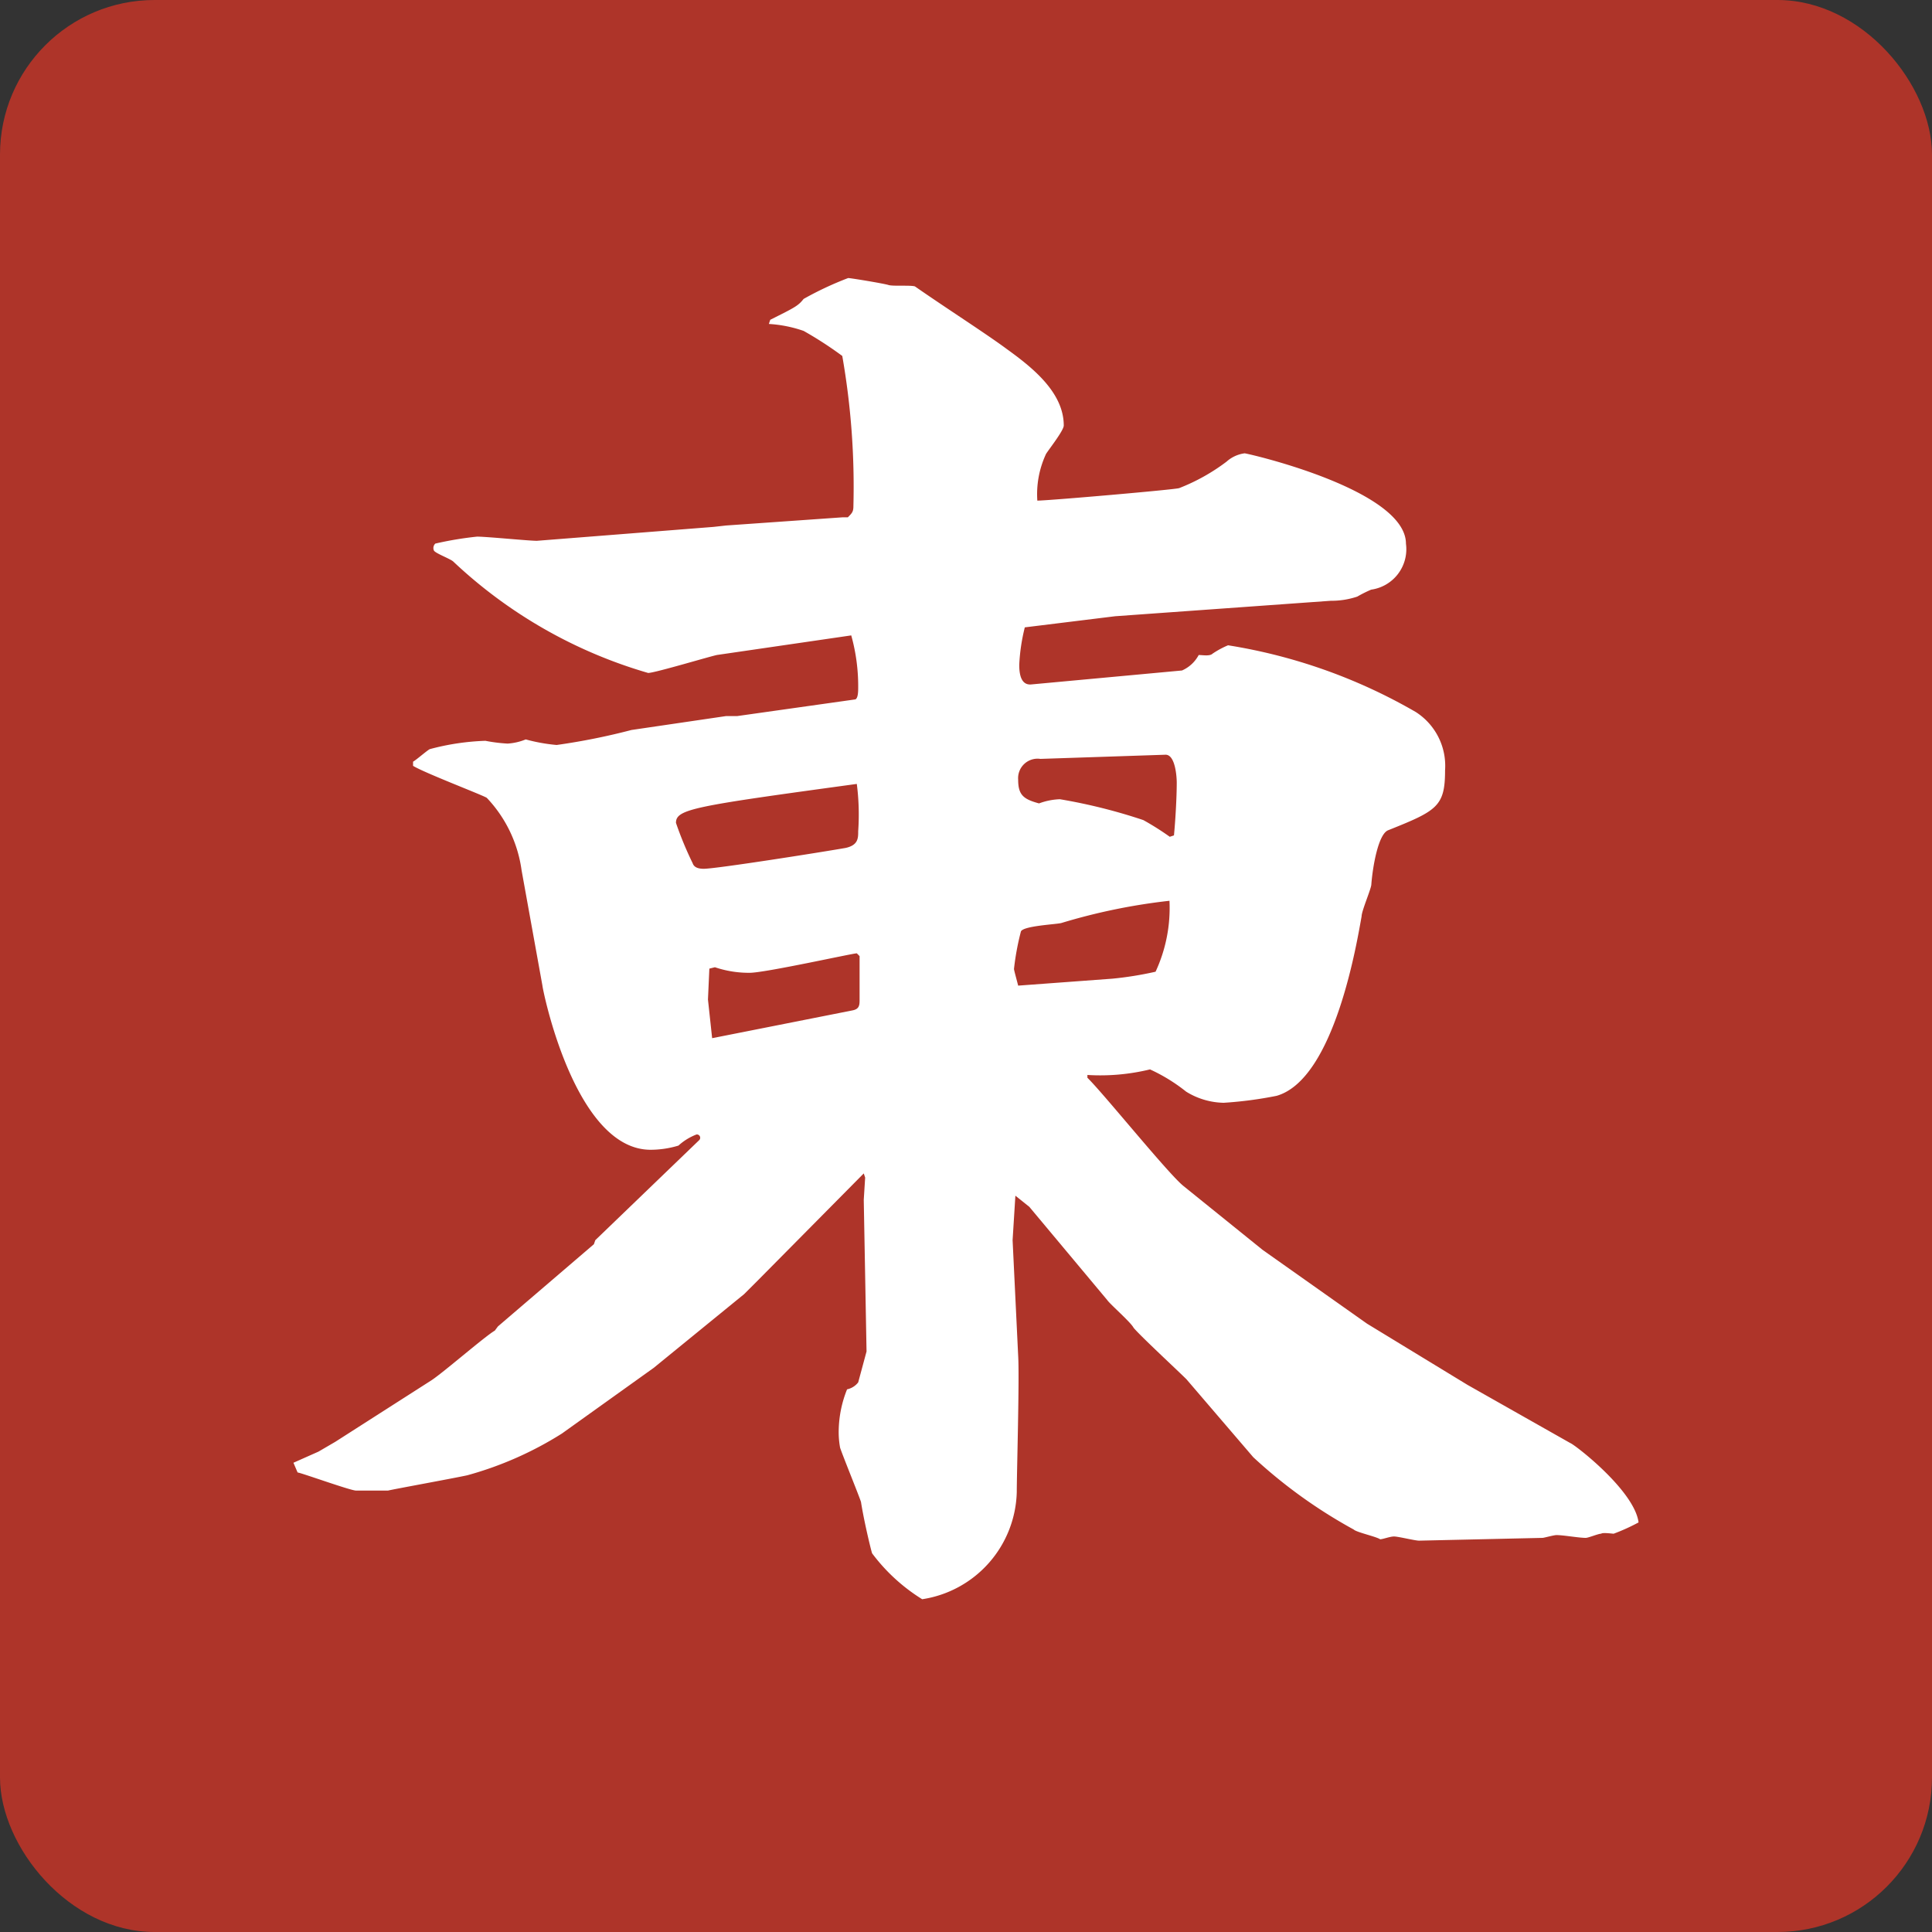 <svg xmlns="http://www.w3.org/2000/svg" width="25" height="25" viewBox="0 0 25 25"><rect x="0" y="0" width="25" height="25" fill="#333333" stroke="none"/><g transform="translate(-40 -315)"><rect width="25" height="25" rx="2" transform="translate(40 315)" fill="#ae3429"/><path d="M.594-.072.648.054c.036,0,.684.234.756.234h.414C1.89.27,2.682.126,2.844.09A4.548,4.548,0,0,0,4.068-.45L5.256-1.3l1.17-.954.18-.18L7.974-3.816l.018.054-.018.288L8.01-1.512l-.108.4a.247.247,0,0,1-.144.09A1.491,1.491,0,0,0,7.65-.5a1.107,1.107,0,0,0,.018.234c.036.108.234.594.27.7.036.234.126.612.144.666a2.36,2.36,0,0,0,.648.594A1.44,1.44,0,0,0,9.954.306c0-.252.036-1.476.018-1.764L9.9-2.952l.036-.576.18.144,1.008,1.206c.036.054.306.288.342.36.09.108.576.558.684.666l.864,1.008a6.5,6.5,0,0,0,1.3.936c.036.036.288.09.342.126.036,0,.126-.036.18-.036s.27.054.324.054L16.758.9c.018,0,.144-.036.18-.036.09,0,.288.036.378.036.036,0,.162-.054.2-.054.018-.018.144,0,.162,0A2.55,2.55,0,0,0,18,.7c-.054-.414-.828-1.008-.882-1.026L15.786-1.08l-1.3-.792-1.35-.954-1.026-.828c-.2-.162-1.026-1.188-1.242-1.4v-.036a2.721,2.721,0,0,0,.81-.072,2.244,2.244,0,0,1,.468.288.954.954,0,0,0,.486.144,5.114,5.114,0,0,0,.684-.09c.756-.216,1.044-2.016,1.1-2.322,0-.072.126-.36.126-.414.018-.234.09-.648.216-.7.63-.252.738-.306.738-.774a.827.827,0,0,0-.378-.756,7.053,7.053,0,0,0-2.43-.864,1.152,1.152,0,0,0-.2.108c-.036.036-.126.018-.18.018a.448.448,0,0,1-.216.2l-1.944.18c-.144.018-.162-.144-.162-.252a2.443,2.443,0,0,1,.072-.486l1.17-.144,2.79-.2a1.048,1.048,0,0,0,.342-.054,1.665,1.665,0,0,1,.18-.09.528.528,0,0,0,.45-.594c0-.7-2.052-1.17-2.088-1.17a.436.436,0,0,0-.234.108,2.544,2.544,0,0,1-.612.342c-.036.018-1.692.162-1.836.162a1.23,1.23,0,0,1,.108-.594c0-.018.234-.306.234-.378,0-.432-.414-.756-.738-.99-.27-.2-.774-.522-1.188-.81-.054-.018-.288,0-.342-.018s-.486-.09-.522-.09a4.274,4.274,0,0,0-.576.27c-.072.09-.108.108-.432.27l-.018.054a1.662,1.662,0,0,1,.45.09,4.815,4.815,0,0,1,.5.324,9.791,9.791,0,0,1,.144,1.944c0,.072-.018.09-.072.144H7.7L6.192-12.2l-.162.018-2.286.18c-.108,0-.648-.054-.774-.054a4.45,4.45,0,0,0-.54.09.079.079,0,0,0-.018.09c.018.036.216.108.252.144a6.186,6.186,0,0,0,2.52,1.44c.09,0,.864-.234.9-.234l1.728-.252a2.436,2.436,0,0,1,.09.666c0,.054,0,.144-.036.162l-1.53.216H6.192l-1.224.18A8.445,8.445,0,0,1,4-9.36a2.273,2.273,0,0,1-.4-.072.748.748,0,0,1-.234.054,2.079,2.079,0,0,1-.288-.036,3.166,3.166,0,0,0-.72.108c-.036.018-.18.144-.216.162v.054c.144.09.9.378.954.414a1.694,1.694,0,0,1,.45.936l.27,1.494c0,.036.414,2.124,1.4,2.124a1.253,1.253,0,0,0,.36-.054.74.74,0,0,1,.234-.144.043.043,0,0,1,.036.072L4.5-2.952,4.482-2.9,3.24-1.836,3.2-1.782c-.126.072-.684.558-.828.648L1.134-.342.918-.216ZM9.972-6.246c-.018-.072-.054-.2-.054-.216a3.354,3.354,0,0,1,.09-.486c.036-.072.45-.09.522-.108a7.781,7.781,0,0,1,1.4-.288,1.961,1.961,0,0,1-.18.918,4.527,4.527,0,0,1-.558.09Zm1.962-1.926a3.585,3.585,0,0,0-.342-.216,7.132,7.132,0,0,0-1.08-.27.854.854,0,0,0-.27.054c-.2-.054-.27-.108-.27-.306a.252.252,0,0,1,.288-.27l1.62-.054c.126,0,.144.288.144.36,0,.2-.018.5-.036.684Zm-4.05-.684a3.09,3.09,0,0,1,.018.612c0,.09,0,.18-.162.216-.306.054-1.674.27-1.836.27-.072,0-.126-.018-.144-.072a4.528,4.528,0,0,1-.216-.522C5.544-8.532,5.778-8.568,7.884-8.856ZM5.958-6.066l.018-.4.072-.018a1.375,1.375,0,0,0,.45.072c.2,0,1.332-.252,1.386-.252l.036.036v.558c0,.072,0,.126-.09.144l-1.818.36Z" transform="translate(43.203 334)" fill="#fff"/></g></svg>